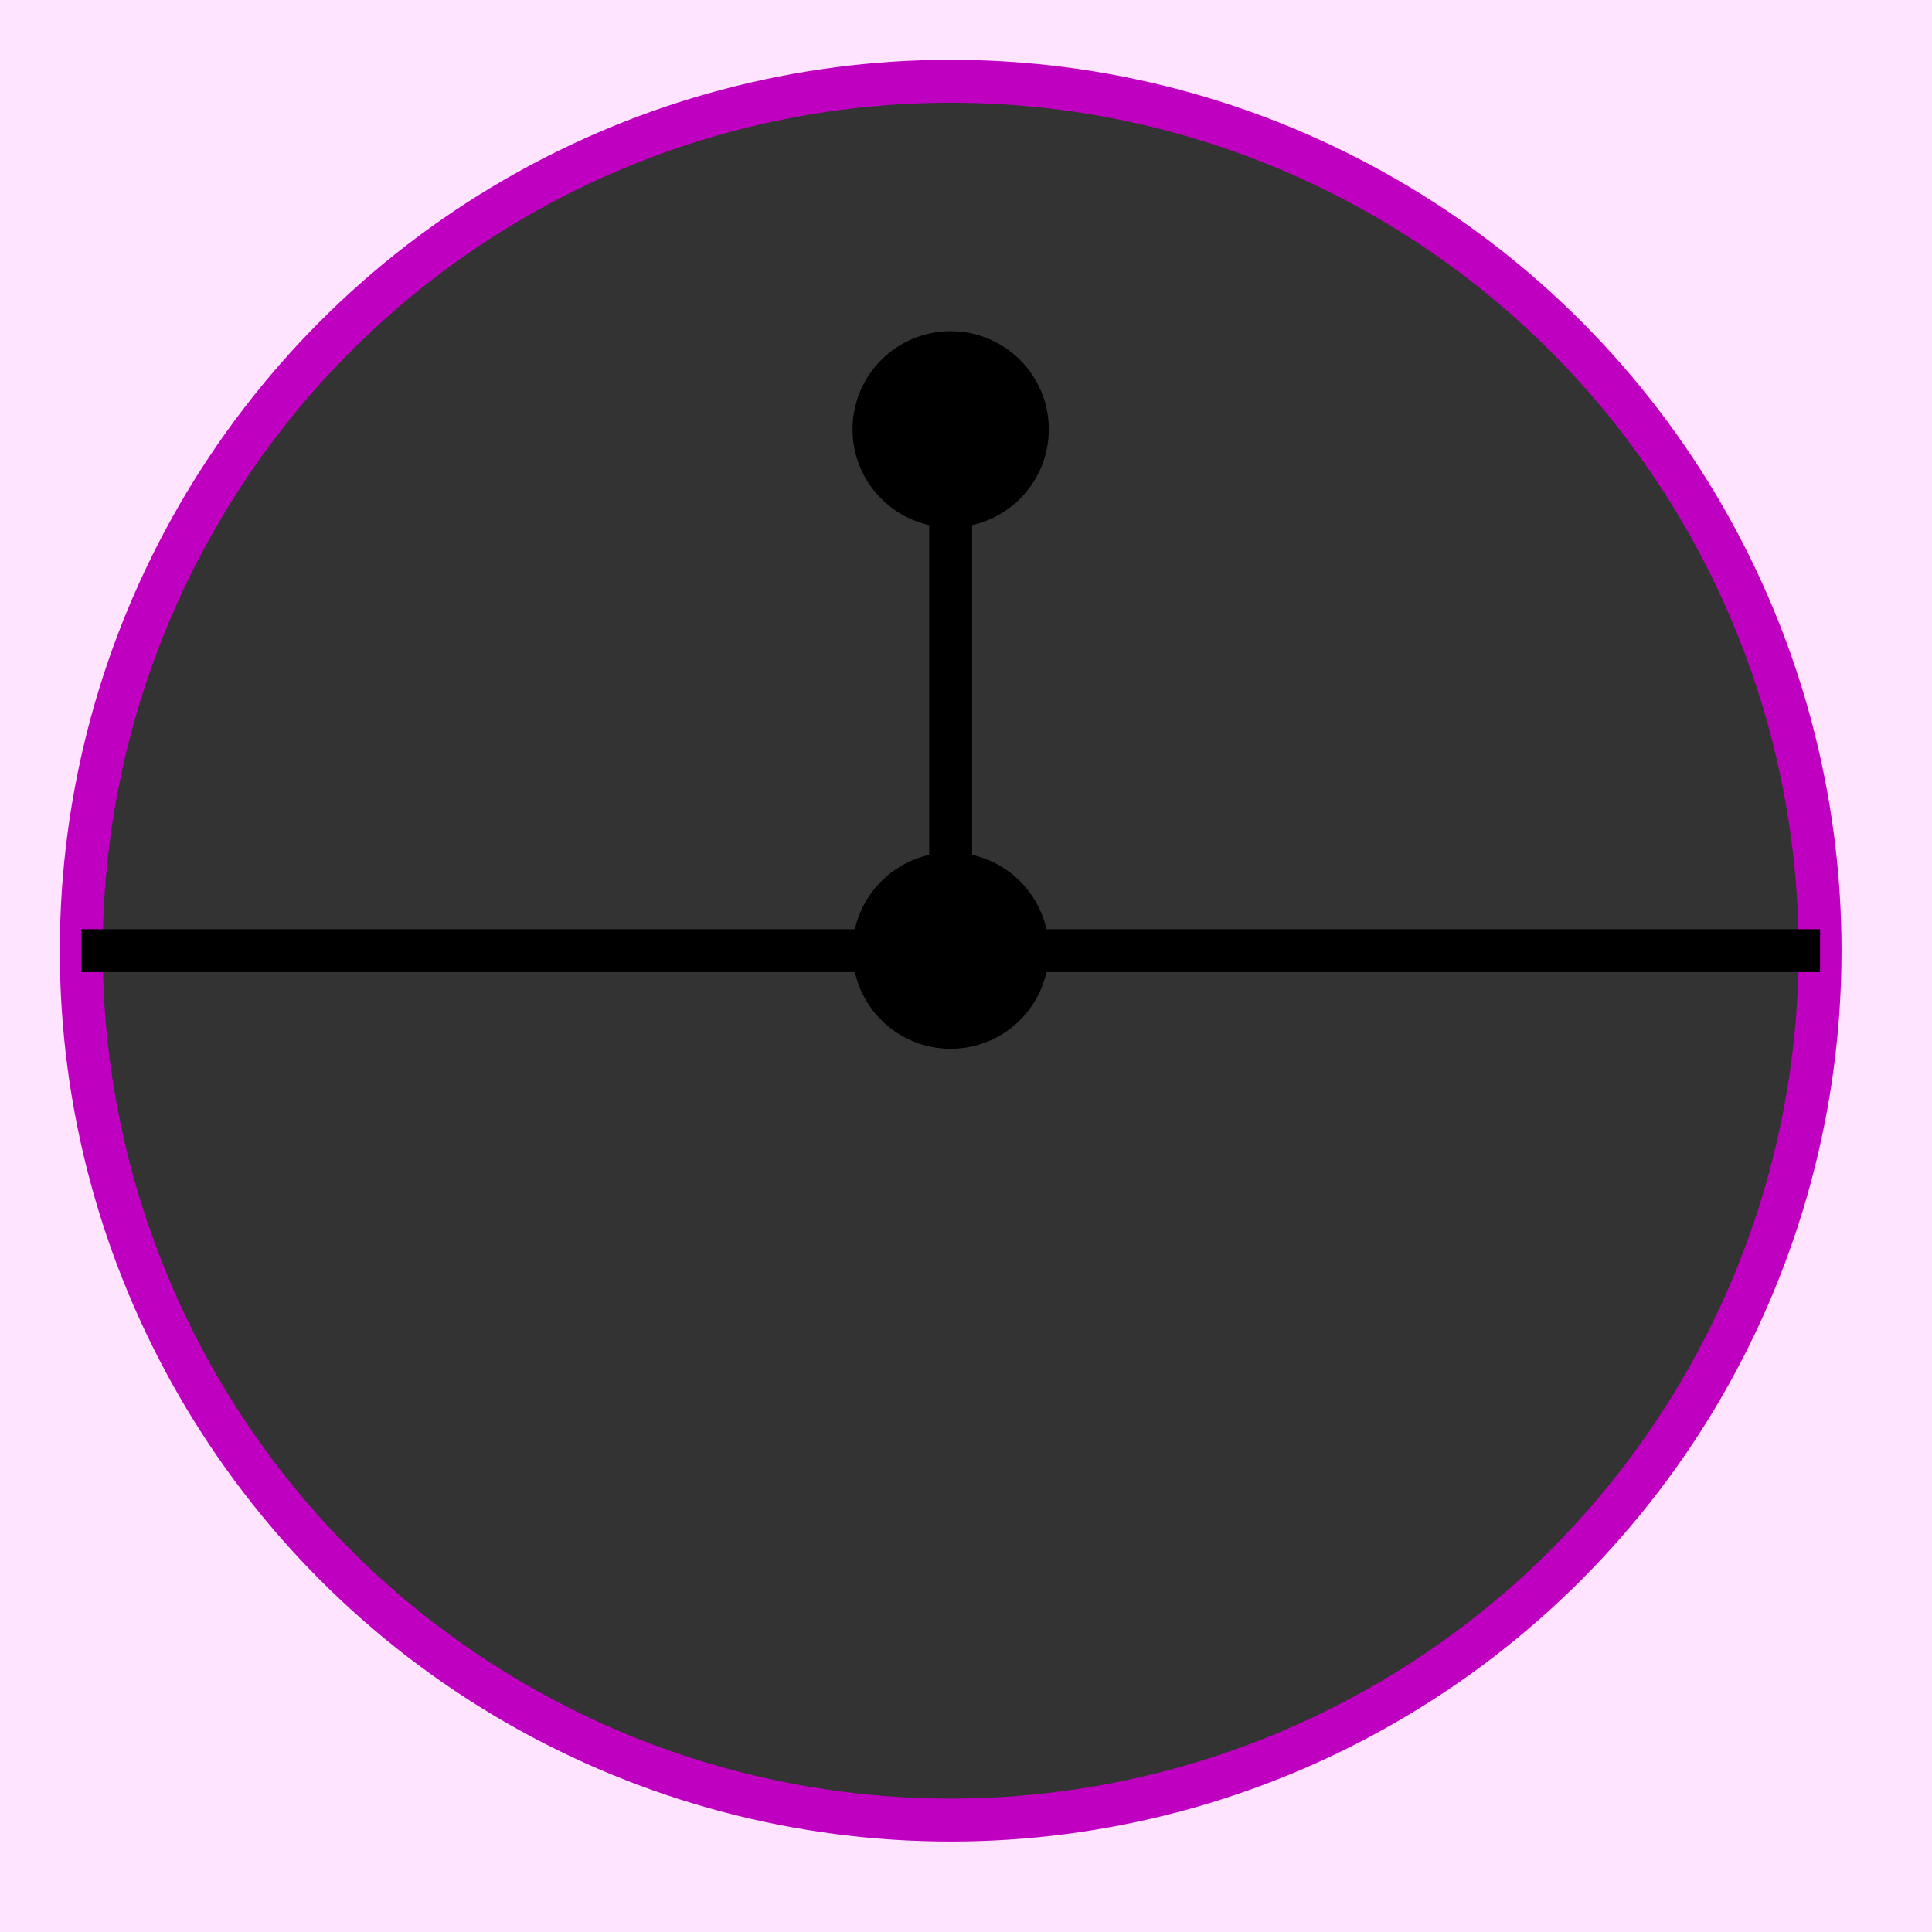 <svg xmlns="http://www.w3.org/2000/svg" viewBox="0 0 63 63" preserveAspectRatio="xMidYMid" > 
<rect x="0" y="0" width="63" height="63" style="fill:#333333;stroke:none;opacity:1;fill-opacity:1"/> 
<style type="text/css"><![CDATA[ 
* { stroke: rgb(192,0,192); fill: none; stroke-width: 1.4; }
text { stroke: rgb(192,0,192); fill: rgb(192,0,192); text-anchor: middle; font-family: serif; font-size: 10pt; font-weight: lighter; stroke-width: 0.4; } 
]]></style> 

<defs>
  <clipPath id="fog">
    <rect x="0" y="0" width="63" height="63" />
  </clipPath>
  <clipPath id="halfplane">
    <rect x="0" y="-999999" width="999999" height="1999999" />
  </clipPath>
</defs>

<g style="clip-path: url(#fog);" >

<path d="M 1.65 31 A 28.35 28.35 0 0 1 60.35 31 L 87.7 31 A 28.35 28.35 0 0 0 -25.7 31 Z M 1.65 31 A 28.35 28.35 0 0 0 60.35 31 L 87.7 31 A 28.35 28.35 0 0 1 -25.7 31 Z" style="stroke: rgb(255,228,255); fill: rgb(255,228,255);"/>
<ellipse cx="31" cy="31" rx="28.35" ry="28.35" style="stroke: rgb(192,0,192); fill: none;" transform="rotate(0, 31, 31)"/>
<circle cx="31" cy="31" r="2.5" style="stroke: rgb(0,0,0); fill: rgb(0,0,0);"/>
<line x1="59.35" y1="31" x2="2.65" y2="31" style="stroke: rgb(0,0,0);"/>
<circle cx="31" cy="14" r="2.5" style="stroke: rgb(0,0,0); fill: rgb(0,0,0);"/>
<line x1="31" y1="31" x2="31" y2="14" style="stroke: rgb(0,0,0);"/>

</g>
</svg>
